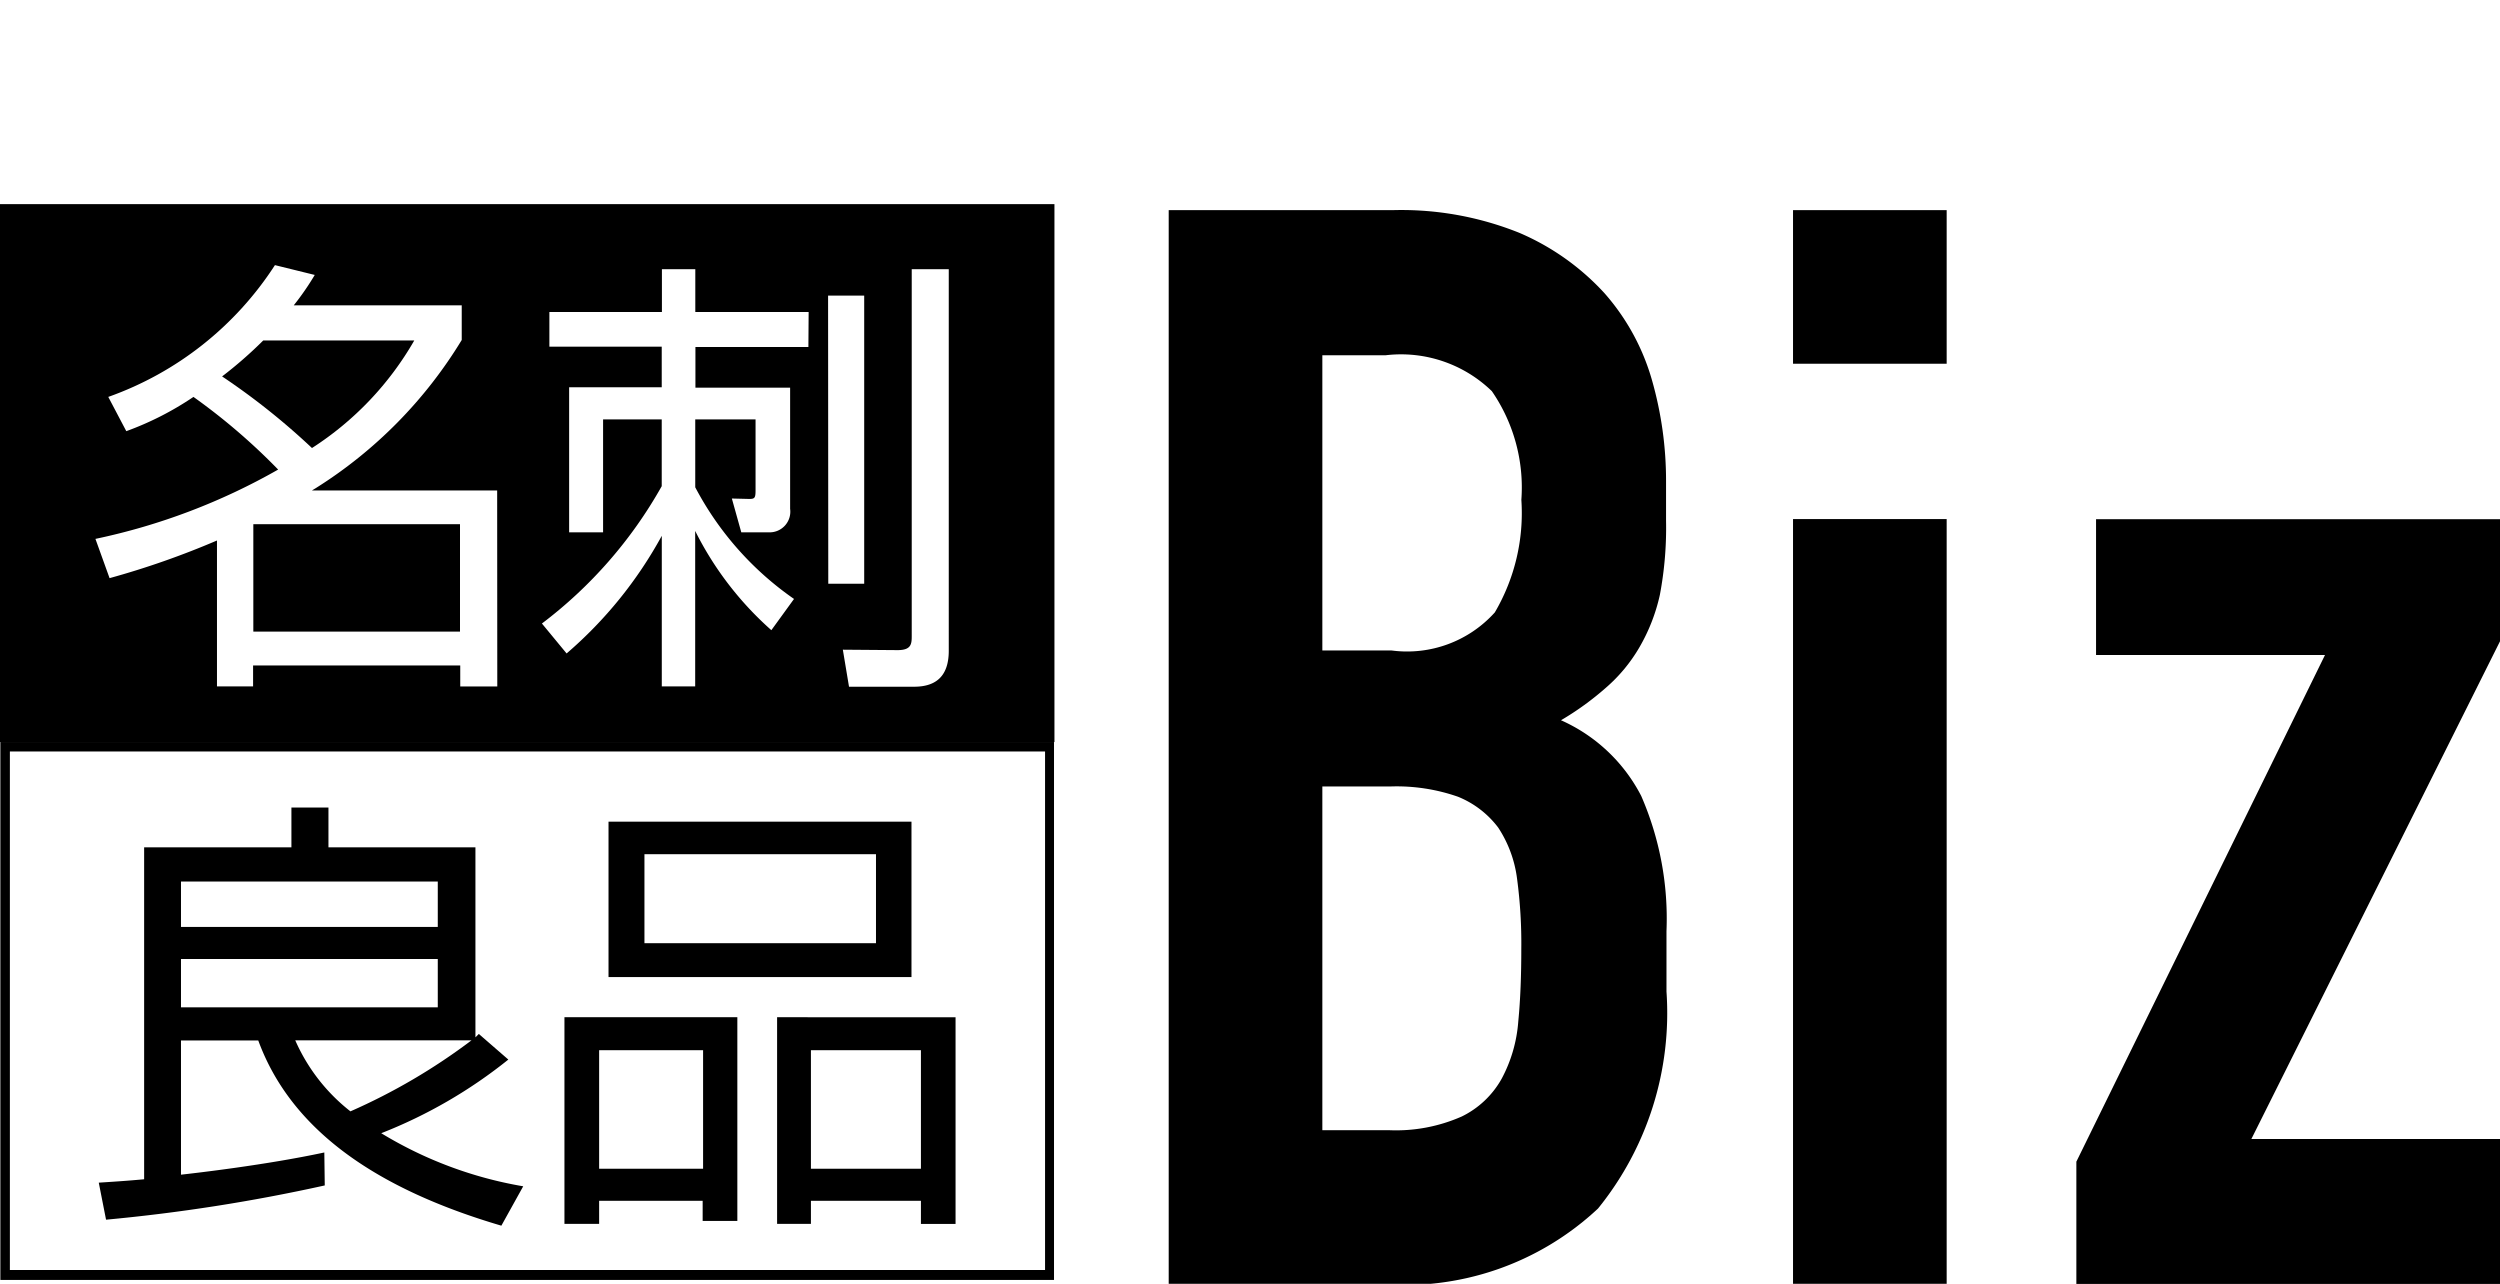 <svg xmlns="http://www.w3.org/2000/svg" xmlns:xlink="http://www.w3.org/1999/xlink" width="40.5" height="20.798" viewBox="0 0 40.5 20.798"><defs><clipPath id="a"><rect width="40.5" height="20.798"/></clipPath></defs><g transform="translate(0 0)"><path d="M.154,1.887h16.77v8.4H.154ZM0,10.448H17.069V1.734H0Z" transform="translate(0.006 10.287)"/><g transform="translate(0 0)"><g clip-path="url(#a)"><path d="M3.632.8H1.185a6.764,6.764,0,0,1-.666.582A11.279,11.279,0,0,1,1.975,2.542,5.071,5.071,0,0,0,3.632.8" transform="translate(3.079 4.716)"/><rect width="3.348" height="1.74" transform="translate(4.104 8.492)"/><path d="M0,9.191H17.082V.477H0Zm8.056-.9h-.6V7.95H4.1v.34H3.515V5.926a13.6,13.6,0,0,1-1.74.61L1.546,5.9a10.219,10.219,0,0,0,2.96-1.123A10.018,10.018,0,0,0,3.134,3.6a4.978,4.978,0,0,1-1.088.555L1.754,3.6a5.338,5.338,0,0,0,2.7-2.135l.645.159a4.363,4.363,0,0,1-.34.492H7.48v.562A7.32,7.32,0,0,1,5.123,5.073l-.069.042h3Zm5.04-5.5h-1.83v.659H12.8V5.413a.335.335,0,0,1-.34.381h-.451l-.153-.548.284.007c.09,0,.1-.021.1-.146V3.964h-.977v1.1a5.073,5.073,0,0,0,1.6,1.809l-.367.506a5.324,5.324,0,0,1-1.234-1.608V8.29h-.541V5.85A6.816,6.816,0,0,1,9.179,7.756l-.4-.485a7.211,7.211,0,0,0,1.941-2.225V3.964h-.95v1.83H9.22V3.444h1.5V2.786H8.9V2.224h1.823V1.531h.541v.693H13.1Zm.319-.832H14V6.626h-.582Zm1.955,5.754c0,.451-.25.582-.562.582H13.754l-.1-.6.887.007c.222,0,.229-.1.229-.229V1.531h.6Z" transform="translate(0 2.83)"/><path d="M6.865,5.97A7.877,7.877,0,0,1,4.806,7.163a6.519,6.519,0,0,0,2.3.86l-.354.638c-2-.589-3.4-1.532-3.938-3H1.562V7.835c.25-.028,1.387-.159,2.322-.36l.007.534a28.549,28.549,0,0,1-3.543.555l-.118-.6c.333-.021.52-.035.735-.055V2.532H3.351V1.887h.6v.645H6.332V5.61l.055-.055ZM5.722,3.086H1.562v.735h4.16Zm0,1.255H1.562v.783h4.16ZM3.413,5.658a2.981,2.981,0,0,0,.894,1.151A9.788,9.788,0,0,0,6.269,5.658Z" transform="translate(1.37 11.195)"/><path d="M4.12,5.088v3.3H3.558V8.062H1.881v.374H1.319V5.088ZM1.881,7.542H3.565V5.622H1.881ZM2.033,1.92H6.941V4.437H2.033Zm.582,1.969H6.366V2.447H2.615Zm5.04,1.2V8.437H7.094V8.062H5.312v.374H4.764V5.088ZM5.312,7.542H7.094V5.622H5.312Z" transform="translate(7.825 11.391)"/><path d="M2.731.491h3.64A5.124,5.124,0,0,1,8.409.858a4,4,0,0,1,1.38.977,3.633,3.633,0,0,1,.77,1.407,5.928,5.928,0,0,1,.229,1.65v.631a5.841,5.841,0,0,1-.1,1.2,2.958,2.958,0,0,1-.333.853,2.582,2.582,0,0,1-.541.652,4.686,4.686,0,0,1-.728.527,2.691,2.691,0,0,1,1.3,1.227,4.977,4.977,0,0,1,.409,2.191v.977a5.031,5.031,0,0,1-1.109,3.515,4.584,4.584,0,0,1-3.556,1.22H2.731ZM5.22,7.625H6.343a1.911,1.911,0,0,0,1.671-.617,3.179,3.179,0,0,0,.43-1.823,2.75,2.75,0,0,0-.478-1.761,2.112,2.112,0,0,0-1.719-.582H5.22Zm0,7.771H6.294a2.634,2.634,0,0,0,1.185-.222,1.485,1.485,0,0,0,.645-.61,2.321,2.321,0,0,0,.27-.929c.035-.354.049-.749.049-1.172a7.909,7.909,0,0,0-.069-1.144,1.95,1.95,0,0,0-.305-.825,1.537,1.537,0,0,0-.652-.5,3.008,3.008,0,0,0-1.1-.166H5.22Z" transform="translate(16.202 2.913)"/><path d="M4.19.491H6.679V2.98H4.19Zm0,5.005H6.679V17.885H4.19Z" transform="translate(24.857 2.913)"/><path d="M4.852,11.619,8.88,3.411H5.171v-2.2h6.544V3.189L7.687,11.252h4.028V13.6H4.852Z" transform="translate(28.785 7.2)"/></g></g></g></svg>